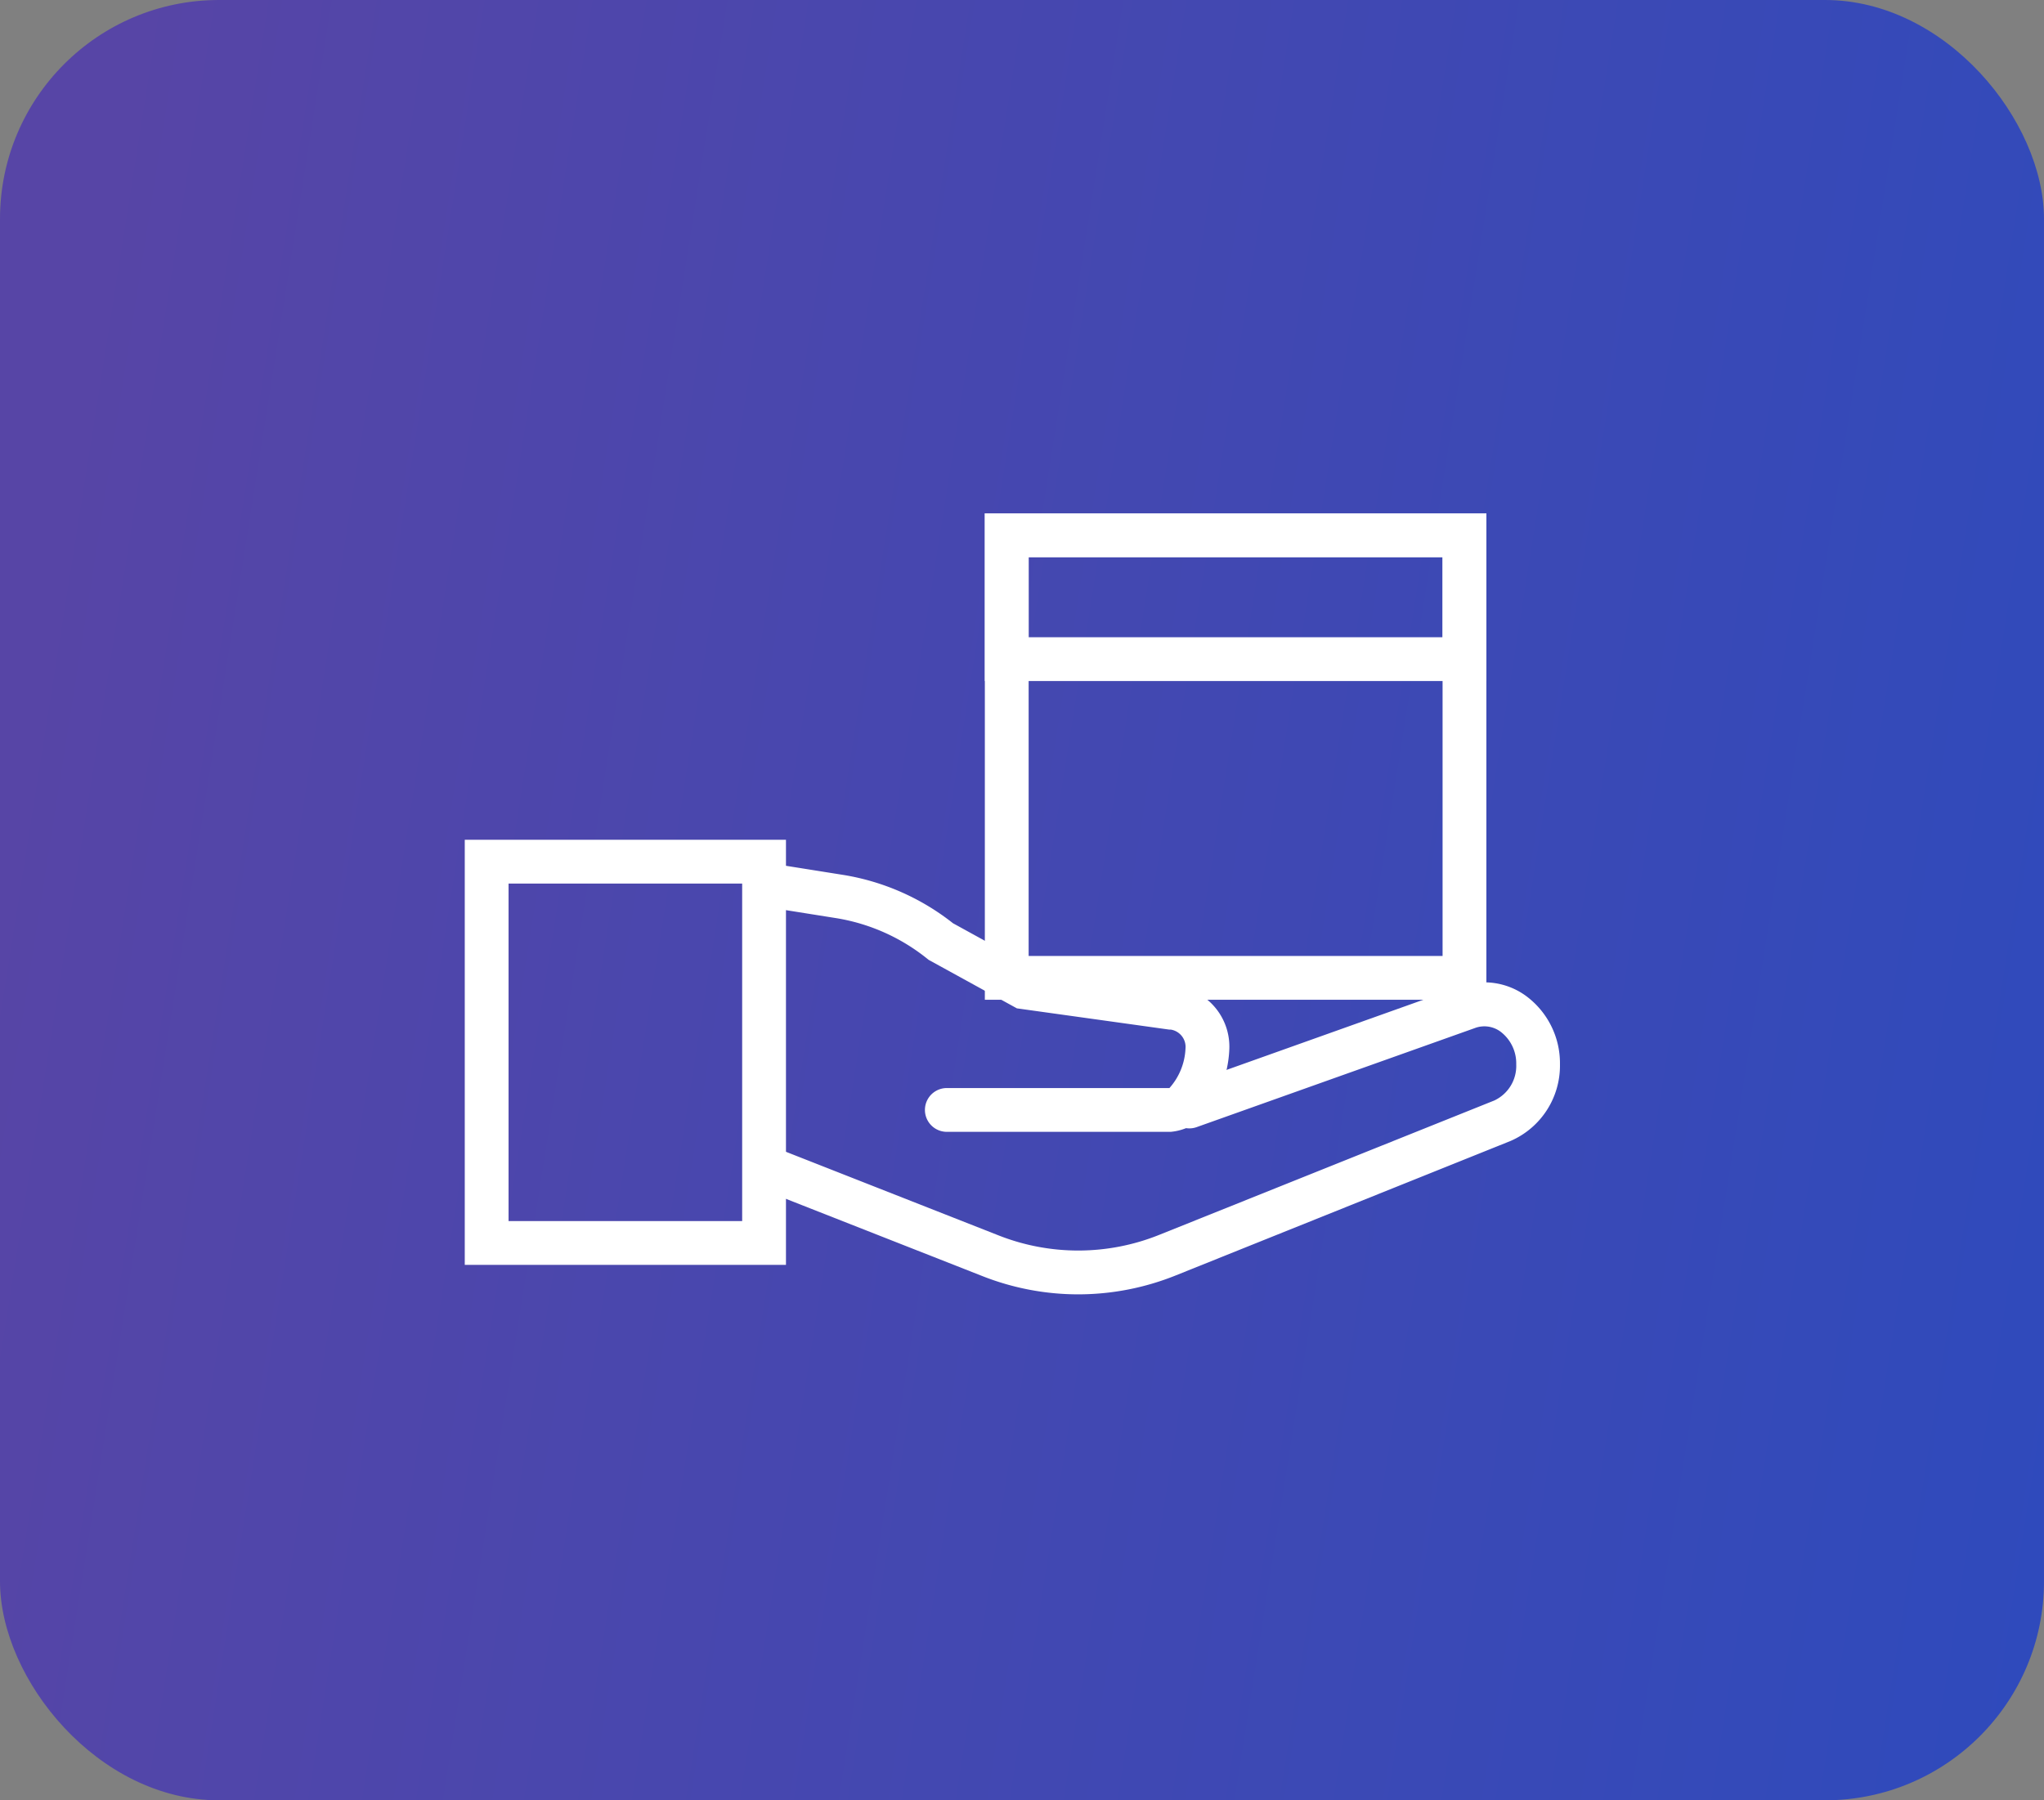 <svg xmlns="http://www.w3.org/2000/svg" xmlns:xlink="http://www.w3.org/1999/xlink" width="84" height="74" viewBox="0 0 84 74">
  <rect x="0" y="0" width="84" height="74" fill="#808080" stroke="none"/>
  <defs>
    <linearGradient id="linear-gradient" y1="0.5" x2="1.131" y2="0.655" gradientUnits="objectBoundingBox">
      <stop offset="0" stop-color="#5745a6"/>
      <stop offset="1" stop-color="#2b4bbe"/>
    </linearGradient>
  </defs>
  <g id="Group_58892" data-name="Group 58892" transform="translate(-1551 -624)">
    <rect id="Rectangle_11809" data-name="Rectangle 11809" width="84" height="74" rx="9" transform="translate(1551 624)" fill="url(#linear-gradient)"/>
    <g id="Group_19221" data-name="Group 19221" transform="translate(1552 620.917)">
      <g id="Group_58880" data-name="Group 58880" transform="translate(40.373 25.083)">
        <rect id="Rectangle_11762" data-name="Rectangle 11762" width="18.811" height="18.193" transform="translate(0 0.001)" fill="rgba(0,0,0,0)"/>
        <path id="Rectangle_11762_-_Outline" data-name="Rectangle 11762 - Outline" d="M-.9-.9H19.711V19.093H-.9ZM17.911.9H.9V17.293H17.911Z" transform="translate(0 0.001)" fill="#fff"/>
        <rect id="Rectangle_11768" data-name="Rectangle 11768" width="18.811" height="5.093" transform="translate(0)" fill="rgba(0,0,0,0)"/>
        <path id="Rectangle_11768_-_Outline" data-name="Rectangle 11768 - Outline" d="M-.9-.9H19.711V5.993H-.9ZM17.911.9H.9V4.193H17.911Z" transform="translate(0)" fill="#fff"/>
      </g>
      <g id="Group_58882" data-name="Group 58882" transform="translate(19 38.501)">
        <path id="Path_69952" data-name="Path 69952" d="M11,28.034l9.184,3.612a9.791,9.791,0,0,0,7.276-.026L41.225,26.1a2.466,2.466,0,0,0,1.463-2.319,2.267,2.267,0,0,0-2.847-2.361L28.353,25.512" transform="translate(0.521 -15.448)" fill="rgba(0,0,0,0)"/>
        <path id="Path_69952_-_Outline" data-name="Path 69952 - Outline" d="M23.789,33.233a10.739,10.739,0,0,1-3.934-.749l-9.184-3.612a.9.9,0,0,1,.659-1.675l9.184,3.612a8.921,8.921,0,0,0,6.611-.024L40.89,25.264a1.568,1.568,0,0,0,.9-1.483,1.638,1.638,0,0,0-.639-1.341,1.118,1.118,0,0,0-1.015-.169L28.655,26.36a.9.9,0,0,1-.6-1.7l11.5-4.1a2.9,2.9,0,0,1,2.645.413,3.439,3.439,0,0,1,1.387,2.8,3.377,3.377,0,0,1-2.028,3.154L27.795,32.456A10.751,10.751,0,0,1,23.789,33.233Z" transform="translate(0.521 -15.448)" fill="#fff"/>
        <path id="Path_69953" data-name="Path 69953" d="M11,17.143l3.009.479a8.876,8.876,0,0,1,4.135,1.848l3.413,1.876,6.033.842A1.6,1.6,0,0,1,29.1,23.868c0,.929-.676,2.522-1.509,2.522h-9.2" transform="translate(0.521 -16.185)" fill="rgba(0,0,0,0)"/>
        <path id="Path_69953_-_Outline" data-name="Path 69953 - Outline" d="M27.59,27.29h-9.2a.9.9,0,1,1,0-1.8h9.148a2.6,2.6,0,0,0,.66-1.622.721.721,0,0,0-.609-.781h-.062l-6.258-.873-3.626-1.993-.06-.048a8.013,8.013,0,0,0-3.716-1.663l-3.009-.479a.9.9,0,1,1,.283-1.778l3.009.479a9.809,9.809,0,0,1,4.493,1.984l3.2,1.76,5.814.811A2.508,2.508,0,0,1,30,23.868a4.649,4.649,0,0,1-.547,2.031A2.217,2.217,0,0,1,27.59,27.29Z" transform="translate(0.521 -16.185)" fill="#fff"/>
        <rect id="Rectangle_34245" data-name="Rectangle 34245" width="11.399" height="15.673" transform="translate(0 0)" fill="rgba(0,0,0,0)"/>
        <path id="Rectangle_34245_-_Outline" data-name="Rectangle 34245 - Outline" d="M-.9-.9H12.3V16.573H-.9ZM10.5.9H.9V14.773h9.6Z" transform="translate(0 0)" fill="#fff"/>
      </g>
    </g>
  </g>
</svg>
